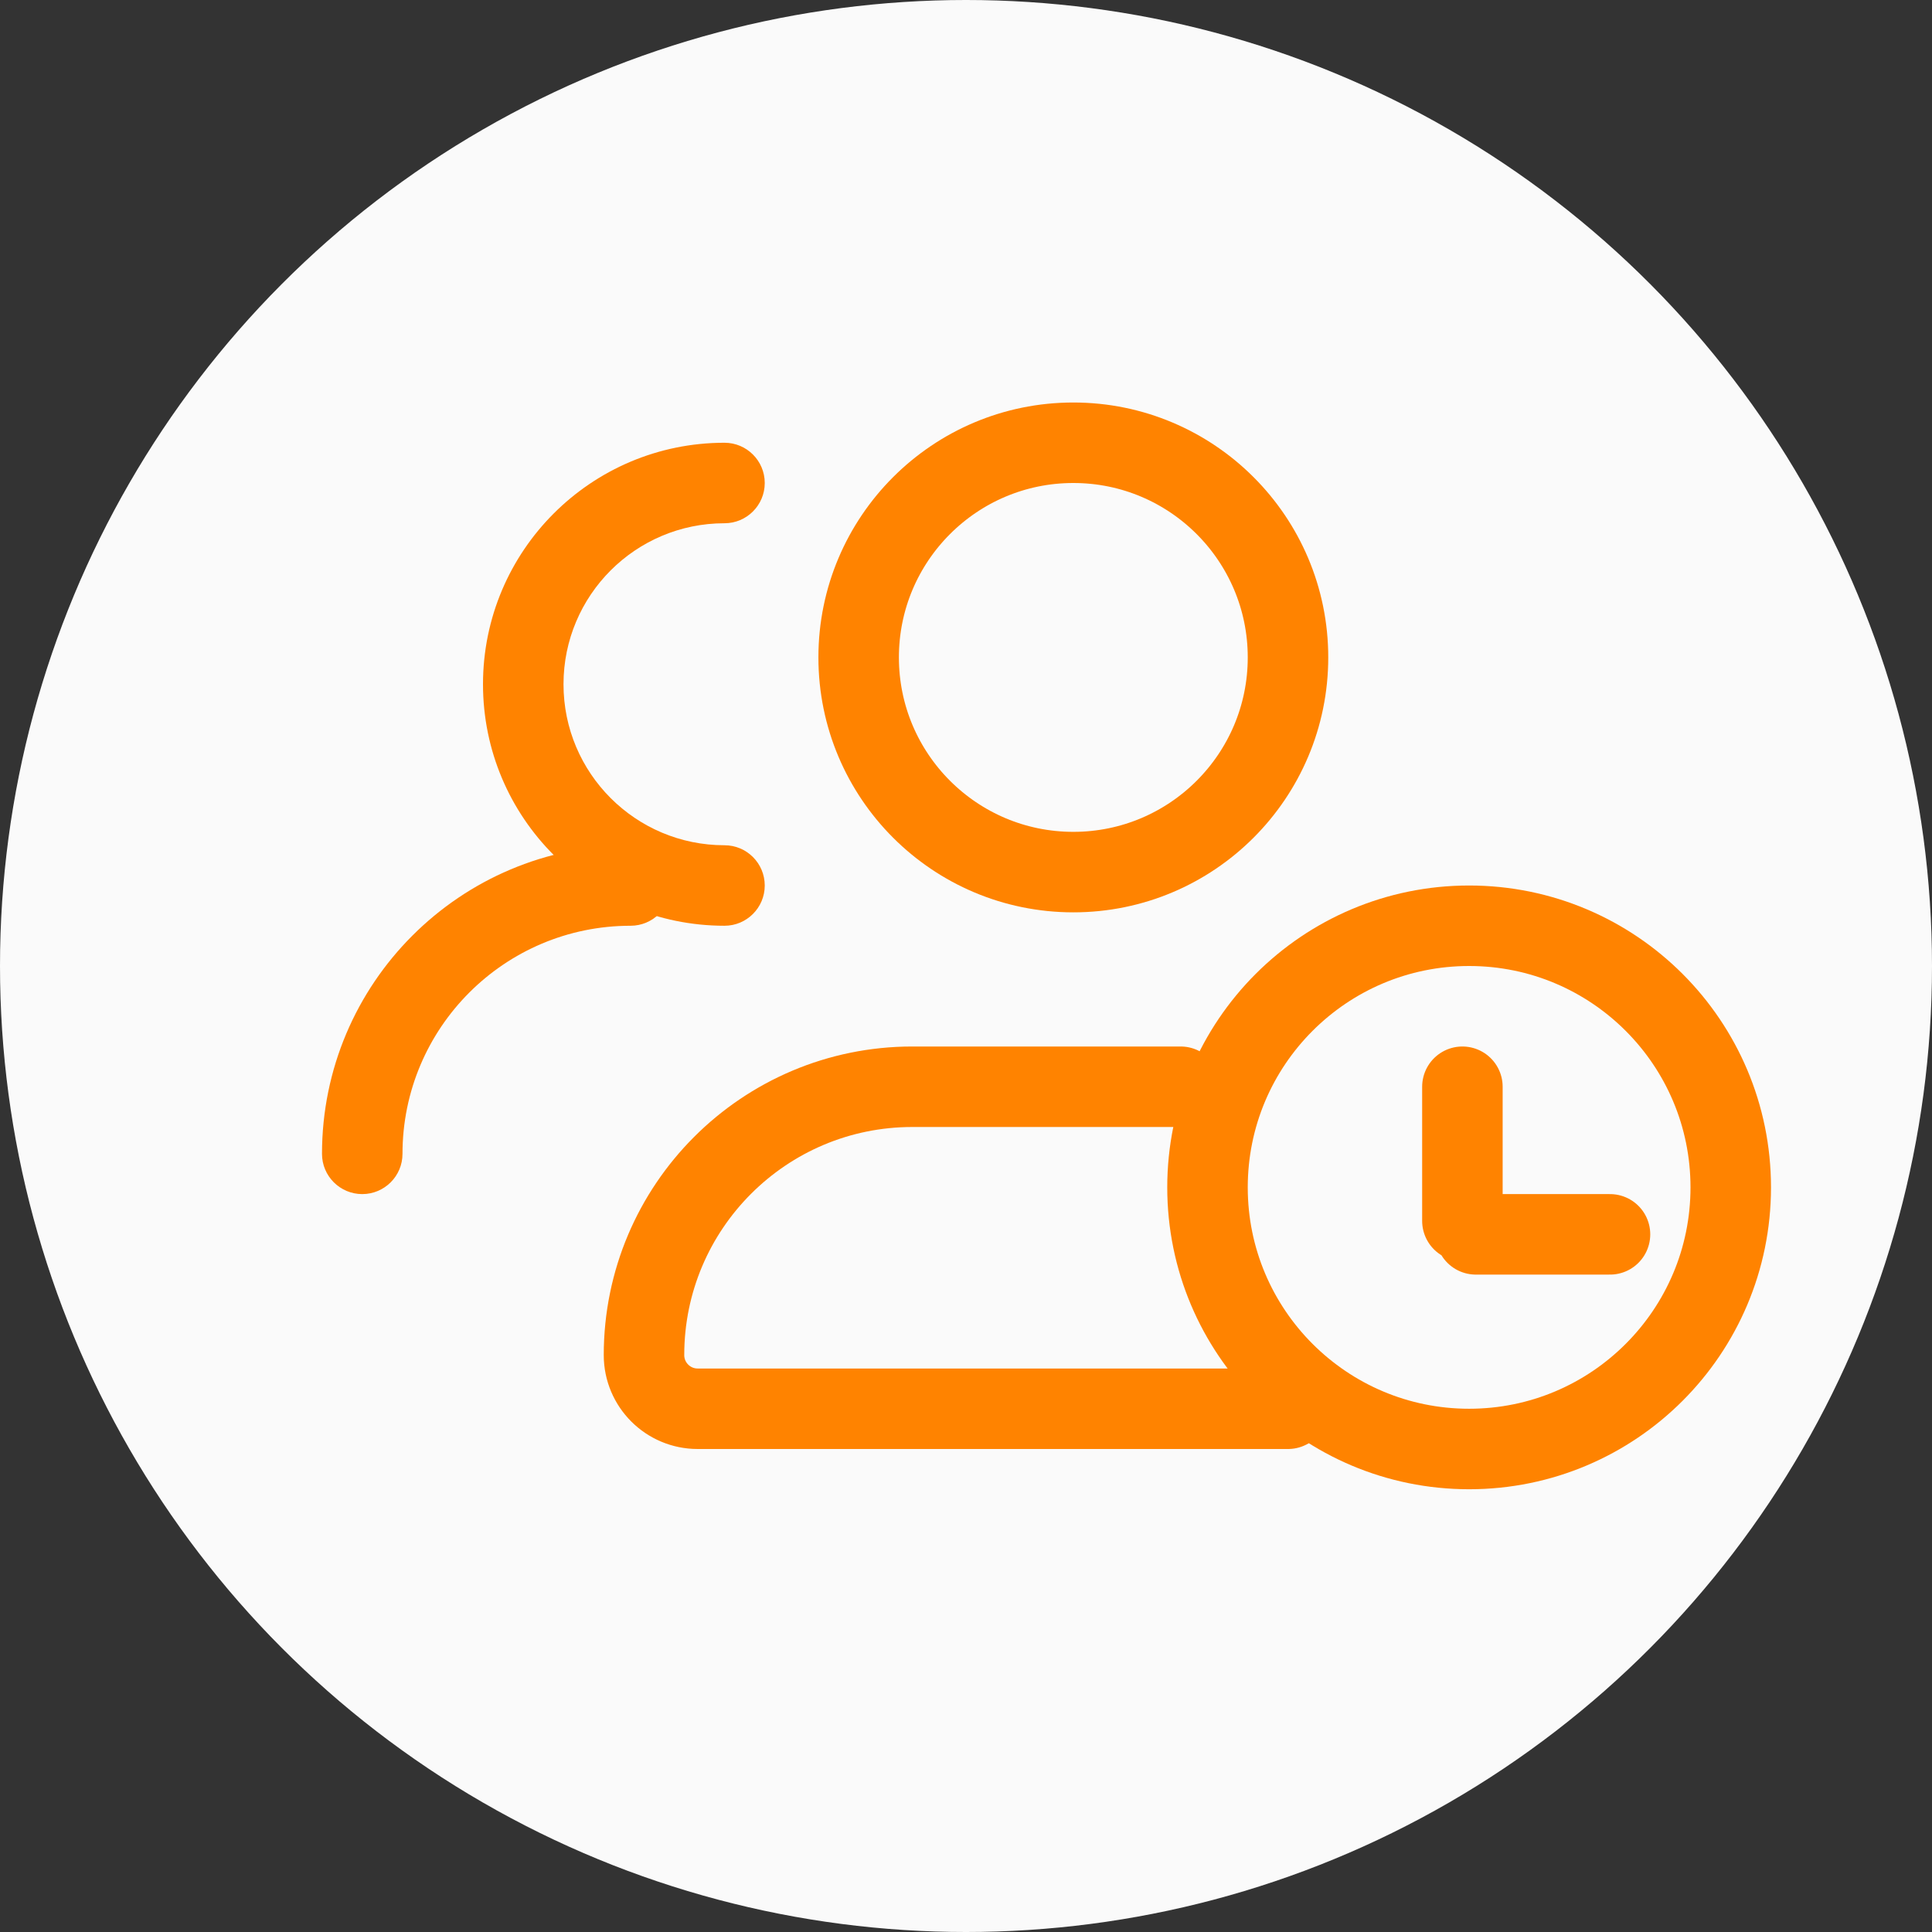 <?xml version="1.0" encoding="UTF-8"?>
<svg width="48px" height="48px" viewBox="0 0 48 48" version="1.1" xmlns="http://www.w3.org/2000/svg" xmlns:xlink="http://www.w3.org/1999/xlink">
    <rect x="0" y="0" width="48" height="48" fill="#333333" stroke="none"/>
    <title>icon-模拟成团</title>
    <g id="首页" stroke="none" stroke-width="1" fill="none" fill-rule="evenodd">
        <g id="02产品中心-05阶梯拼团" transform="translate(-804, -697)">
            <g id="高效获客" transform="translate(0, 184)">
                <g id="04一元解锁" transform="translate(0, 187)">
                    <g id="玩法介绍" transform="translate(360, 39)">
                        <g id="亮点02" transform="translate(412, 251)">
                            <g id="icon-模拟成团" transform="translate(32, 36)">
                                <circle id="椭圆形" fill="#FAFAFA" cx="24" cy="24" r="24"></circle>
                                <g id="编组" transform="translate(9, 11)">
                                    <path d="M23,5.333 C23,8.279 20.612,10.667 17.667,10.667 C14.721,10.667 12.333,8.279 12.333,5.333 C12.333,2.388 14.721,0 17.667,0 C20.612,0 23,2.388 23,5.333 Z M20.333,16 L13.667,16 C9.985,16 7,18.985 7,22.667 C7,23.403 7.597,24 8.333,24 L23,24 M27.667,19.667 L31,19.667 M27.333,16 L27.333,19.333" id="primary" stroke="#FF8300" stroke-width="2" stroke-linecap="round" stroke-linejoin="round"></path>
                                    <circle id="椭圆形" stroke="#FF8300" stroke-width="2" stroke-linecap="round" stroke-linejoin="round" cx="27.5" cy="18.5" r="6.5"></circle>
                                    <path d="M6.667,10 C7.219,10 7.667,10.448 7.667,11 C7.667,11.552 7.219,12 6.667,12 C3.537,12 1,14.537 1,17.667 C1,18.219 0.552,18.667 6.06181771e-13,18.667 C-0.552,18.667 -1,18.219 -1,17.667 C-1,13.432 2.432,10 6.667,10 Z" id="路径" fill="#FF8300" fill-rule="nonzero"></path>
                                    <path d="M9,0 C9.552,0 10,0.448 10,1 C10,1.552 9.552,2 9,2 C6.791,2 5,3.791 5,6 C5,8.209 6.791,10 9,10 C9.552,10 10,10.448 10,11 C10,11.552 9.552,12 9,12 C5.686,12 3,9.314 3,6 C3,2.686 5.686,0 9,0 Z" id="路径" fill="#FF8300" fill-rule="nonzero"></path>
                                </g>
                            </g>
                        </g>
                    </g>
                </g>
            </g>
        </g>
    </g>
</svg>